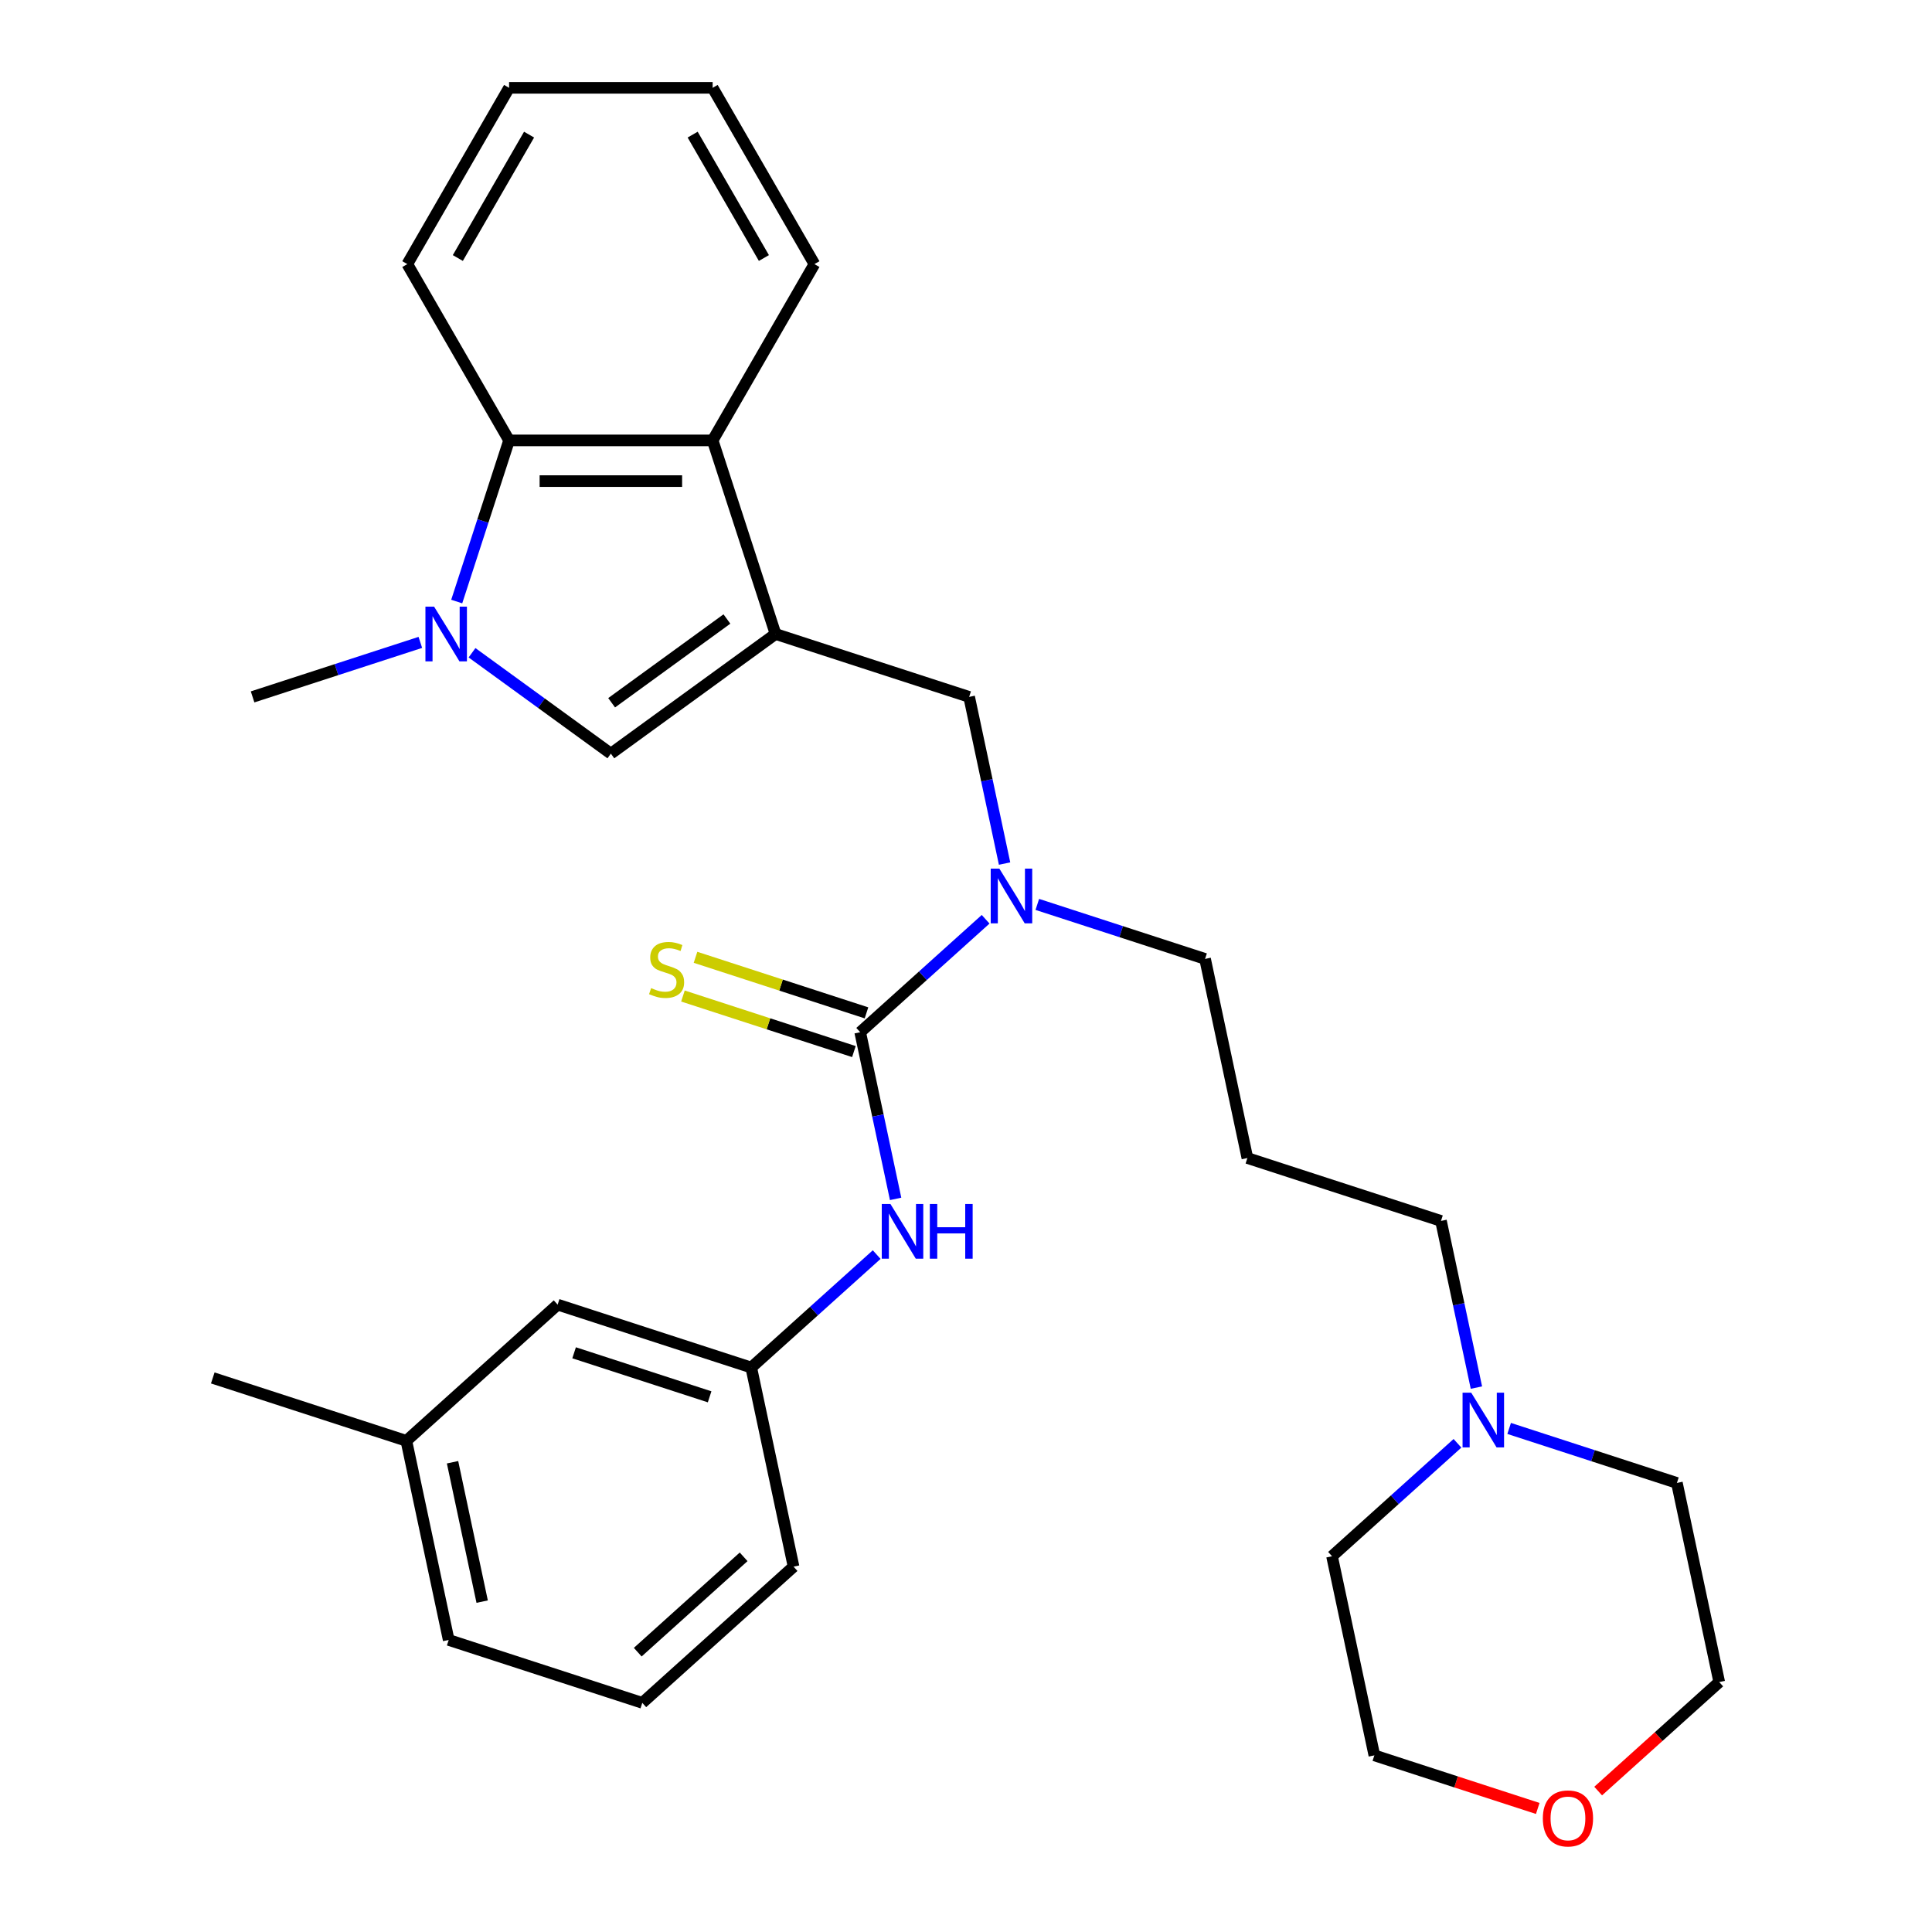 <?xml version='1.0' encoding='iso-8859-1'?>
<svg version='1.1' baseProfile='full'
              xmlns='http://www.w3.org/2000/svg'
                      xmlns:rdkit='http://www.rdkit.org/xml'
                      xmlns:xlink='http://www.w3.org/1999/xlink'
                  xml:space='preserve'
width='1000px' height='1000px' viewBox='0 0 1000 1000'>
<!-- END OF HEADER -->
<rect style='opacity:1.0;fill:#FFFFFF;stroke:none' width='1000' height='1000' x='0' y='0'> </rect>
<path class='bond-1' d='M 401.423,328.153 L 316.183,390.084' style='fill:none;fill-rule:evenodd;stroke:#000000;stroke-width:6px;stroke-linecap:butt;stroke-linejoin:miter;stroke-opacity:1' />
<path class='bond-1' d='M 376.25,320.395 L 316.582,363.746' style='fill:none;fill-rule:evenodd;stroke:#000000;stroke-width:6px;stroke-linecap:butt;stroke-linejoin:miter;stroke-opacity:1' />
<path class='bond-3' d='M 401.423,328.153 L 368.864,227.948' style='fill:none;fill-rule:evenodd;stroke:#000000;stroke-width:6px;stroke-linecap:butt;stroke-linejoin:miter;stroke-opacity:1' />
<path class='bond-6' d='M 401.423,328.153 L 501.628,360.712' style='fill:none;fill-rule:evenodd;stroke:#000000;stroke-width:6px;stroke-linecap:butt;stroke-linejoin:miter;stroke-opacity:1' />
<path class='bond-0' d='M 244.317,337.87 L 280.25,363.977' style='fill:none;fill-rule:evenodd;stroke:#0000FF;stroke-width:6px;stroke-linecap:butt;stroke-linejoin:miter;stroke-opacity:1' />
<path class='bond-0' d='M 280.25,363.977 L 316.183,390.084' style='fill:none;fill-rule:evenodd;stroke:#000000;stroke-width:6px;stroke-linecap:butt;stroke-linejoin:miter;stroke-opacity:1' />
<path class='bond-14' d='M 217.568,332.499 L 174.153,346.606' style='fill:none;fill-rule:evenodd;stroke:#0000FF;stroke-width:6px;stroke-linecap:butt;stroke-linejoin:miter;stroke-opacity:1' />
<path class='bond-14' d='M 174.153,346.606 L 130.737,360.712' style='fill:none;fill-rule:evenodd;stroke:#000000;stroke-width:6px;stroke-linecap:butt;stroke-linejoin:miter;stroke-opacity:1' />
<path class='bond-30' d='M 236.399,311.359 L 249.95,269.654' style='fill:none;fill-rule:evenodd;stroke:#0000FF;stroke-width:6px;stroke-linecap:butt;stroke-linejoin:miter;stroke-opacity:1' />
<path class='bond-30' d='M 249.95,269.654 L 263.501,227.948' style='fill:none;fill-rule:evenodd;stroke:#000000;stroke-width:6px;stroke-linecap:butt;stroke-linejoin:miter;stroke-opacity:1' />
<path class='bond-2' d='M 445.235,534.274 L 477.698,505.044' style='fill:none;fill-rule:evenodd;stroke:#000000;stroke-width:6px;stroke-linecap:butt;stroke-linejoin:miter;stroke-opacity:1' />
<path class='bond-2' d='M 477.698,505.044 L 510.16,475.814' style='fill:none;fill-rule:evenodd;stroke:#0000FF;stroke-width:6px;stroke-linecap:butt;stroke-linejoin:miter;stroke-opacity:1' />
<path class='bond-7' d='M 445.235,534.274 L 454.403,577.407' style='fill:none;fill-rule:evenodd;stroke:#000000;stroke-width:6px;stroke-linecap:butt;stroke-linejoin:miter;stroke-opacity:1' />
<path class='bond-7' d='M 454.403,577.407 L 463.571,620.54' style='fill:none;fill-rule:evenodd;stroke:#0000FF;stroke-width:6px;stroke-linecap:butt;stroke-linejoin:miter;stroke-opacity:1' />
<path class='bond-8' d='M 448.491,524.253 L 404.245,509.877' style='fill:none;fill-rule:evenodd;stroke:#000000;stroke-width:6px;stroke-linecap:butt;stroke-linejoin:miter;stroke-opacity:1' />
<path class='bond-8' d='M 404.245,509.877 L 359.999,495.5' style='fill:none;fill-rule:evenodd;stroke:#CCCC00;stroke-width:6px;stroke-linecap:butt;stroke-linejoin:miter;stroke-opacity:1' />
<path class='bond-8' d='M 441.979,544.294 L 397.733,529.918' style='fill:none;fill-rule:evenodd;stroke:#000000;stroke-width:6px;stroke-linecap:butt;stroke-linejoin:miter;stroke-opacity:1' />
<path class='bond-8' d='M 397.733,529.918 L 353.487,515.541' style='fill:none;fill-rule:evenodd;stroke:#CCCC00;stroke-width:6px;stroke-linecap:butt;stroke-linejoin:miter;stroke-opacity:1' />
<path class='bond-4' d='M 368.864,227.948 L 263.501,227.948' style='fill:none;fill-rule:evenodd;stroke:#000000;stroke-width:6px;stroke-linecap:butt;stroke-linejoin:miter;stroke-opacity:1' />
<path class='bond-4' d='M 353.059,249.02 L 279.306,249.02' style='fill:none;fill-rule:evenodd;stroke:#000000;stroke-width:6px;stroke-linecap:butt;stroke-linejoin:miter;stroke-opacity:1' />
<path class='bond-18' d='M 368.864,227.948 L 421.545,136.701' style='fill:none;fill-rule:evenodd;stroke:#000000;stroke-width:6px;stroke-linecap:butt;stroke-linejoin:miter;stroke-opacity:1' />
<path class='bond-19' d='M 263.501,227.948 L 210.82,136.701' style='fill:none;fill-rule:evenodd;stroke:#000000;stroke-width:6px;stroke-linecap:butt;stroke-linejoin:miter;stroke-opacity:1' />
<path class='bond-5' d='M 519.965,446.978 L 510.796,403.845' style='fill:none;fill-rule:evenodd;stroke:#0000FF;stroke-width:6px;stroke-linecap:butt;stroke-linejoin:miter;stroke-opacity:1' />
<path class='bond-5' d='M 510.796,403.845 L 501.628,360.712' style='fill:none;fill-rule:evenodd;stroke:#000000;stroke-width:6px;stroke-linecap:butt;stroke-linejoin:miter;stroke-opacity:1' />
<path class='bond-15' d='M 536.908,468.118 L 580.324,482.224' style='fill:none;fill-rule:evenodd;stroke:#0000FF;stroke-width:6px;stroke-linecap:butt;stroke-linejoin:miter;stroke-opacity:1' />
<path class='bond-15' d='M 580.324,482.224 L 623.74,496.331' style='fill:none;fill-rule:evenodd;stroke:#000000;stroke-width:6px;stroke-linecap:butt;stroke-linejoin:miter;stroke-opacity:1' />
<path class='bond-10' d='M 453.767,649.376 L 421.304,678.605' style='fill:none;fill-rule:evenodd;stroke:#0000FF;stroke-width:6px;stroke-linecap:butt;stroke-linejoin:miter;stroke-opacity:1' />
<path class='bond-10' d='M 421.304,678.605 L 388.841,707.835' style='fill:none;fill-rule:evenodd;stroke:#000000;stroke-width:6px;stroke-linecap:butt;stroke-linejoin:miter;stroke-opacity:1' />
<path class='bond-9' d='M 764.188,718.216 L 755.02,675.083' style='fill:none;fill-rule:evenodd;stroke:#0000FF;stroke-width:6px;stroke-linecap:butt;stroke-linejoin:miter;stroke-opacity:1' />
<path class='bond-9' d='M 755.02,675.083 L 745.852,631.95' style='fill:none;fill-rule:evenodd;stroke:#000000;stroke-width:6px;stroke-linecap:butt;stroke-linejoin:miter;stroke-opacity:1' />
<path class='bond-20' d='M 781.132,739.356 L 824.548,753.462' style='fill:none;fill-rule:evenodd;stroke:#0000FF;stroke-width:6px;stroke-linecap:butt;stroke-linejoin:miter;stroke-opacity:1' />
<path class='bond-20' d='M 824.548,753.462 L 867.964,767.569' style='fill:none;fill-rule:evenodd;stroke:#000000;stroke-width:6px;stroke-linecap:butt;stroke-linejoin:miter;stroke-opacity:1' />
<path class='bond-21' d='M 754.384,747.052 L 721.921,776.282' style='fill:none;fill-rule:evenodd;stroke:#0000FF;stroke-width:6px;stroke-linecap:butt;stroke-linejoin:miter;stroke-opacity:1' />
<path class='bond-21' d='M 721.921,776.282 L 689.458,805.511' style='fill:none;fill-rule:evenodd;stroke:#000000;stroke-width:6px;stroke-linecap:butt;stroke-linejoin:miter;stroke-opacity:1' />
<path class='bond-13' d='M 388.841,707.835 L 288.636,675.276' style='fill:none;fill-rule:evenodd;stroke:#000000;stroke-width:6px;stroke-linecap:butt;stroke-linejoin:miter;stroke-opacity:1' />
<path class='bond-13' d='M 367.299,722.992 L 297.155,700.201' style='fill:none;fill-rule:evenodd;stroke:#000000;stroke-width:6px;stroke-linecap:butt;stroke-linejoin:miter;stroke-opacity:1' />
<path class='bond-23' d='M 388.841,707.835 L 410.747,810.895' style='fill:none;fill-rule:evenodd;stroke:#000000;stroke-width:6px;stroke-linecap:butt;stroke-linejoin:miter;stroke-opacity:1' />
<path class='bond-11' d='M 795.936,936.05 L 753.65,922.311' style='fill:none;fill-rule:evenodd;stroke:#FF0000;stroke-width:6px;stroke-linecap:butt;stroke-linejoin:miter;stroke-opacity:1' />
<path class='bond-11' d='M 753.65,922.311 L 711.364,908.571' style='fill:none;fill-rule:evenodd;stroke:#000000;stroke-width:6px;stroke-linecap:butt;stroke-linejoin:miter;stroke-opacity:1' />
<path class='bond-32' d='M 827.204,927.053 L 858.537,898.841' style='fill:none;fill-rule:evenodd;stroke:#FF0000;stroke-width:6px;stroke-linecap:butt;stroke-linejoin:miter;stroke-opacity:1' />
<path class='bond-32' d='M 858.537,898.841 L 889.87,870.629' style='fill:none;fill-rule:evenodd;stroke:#000000;stroke-width:6px;stroke-linecap:butt;stroke-linejoin:miter;stroke-opacity:1' />
<path class='bond-12' d='M 645.646,599.391 L 623.74,496.331' style='fill:none;fill-rule:evenodd;stroke:#000000;stroke-width:6px;stroke-linecap:butt;stroke-linejoin:miter;stroke-opacity:1' />
<path class='bond-16' d='M 645.646,599.391 L 745.852,631.95' style='fill:none;fill-rule:evenodd;stroke:#000000;stroke-width:6px;stroke-linecap:butt;stroke-linejoin:miter;stroke-opacity:1' />
<path class='bond-17' d='M 288.636,675.276 L 210.336,745.777' style='fill:none;fill-rule:evenodd;stroke:#000000;stroke-width:6px;stroke-linecap:butt;stroke-linejoin:miter;stroke-opacity:1' />
<path class='bond-27' d='M 210.336,745.777 L 110.13,713.219' style='fill:none;fill-rule:evenodd;stroke:#000000;stroke-width:6px;stroke-linecap:butt;stroke-linejoin:miter;stroke-opacity:1' />
<path class='bond-33' d='M 210.336,745.777 L 232.242,848.837' style='fill:none;fill-rule:evenodd;stroke:#000000;stroke-width:6px;stroke-linecap:butt;stroke-linejoin:miter;stroke-opacity:1' />
<path class='bond-33' d='M 234.234,756.855 L 249.568,828.997' style='fill:none;fill-rule:evenodd;stroke:#000000;stroke-width:6px;stroke-linecap:butt;stroke-linejoin:miter;stroke-opacity:1' />
<path class='bond-29' d='M 421.545,136.701 L 368.864,45.455' style='fill:none;fill-rule:evenodd;stroke:#000000;stroke-width:6px;stroke-linecap:butt;stroke-linejoin:miter;stroke-opacity:1' />
<path class='bond-29' d='M 395.394,133.55 L 358.517,69.678' style='fill:none;fill-rule:evenodd;stroke:#000000;stroke-width:6px;stroke-linecap:butt;stroke-linejoin:miter;stroke-opacity:1' />
<path class='bond-31' d='M 210.82,136.701 L 263.501,45.455' style='fill:none;fill-rule:evenodd;stroke:#000000;stroke-width:6px;stroke-linecap:butt;stroke-linejoin:miter;stroke-opacity:1' />
<path class='bond-31' d='M 236.972,133.55 L 273.848,69.678' style='fill:none;fill-rule:evenodd;stroke:#000000;stroke-width:6px;stroke-linecap:butt;stroke-linejoin:miter;stroke-opacity:1' />
<path class='bond-24' d='M 867.964,767.569 L 889.87,870.629' style='fill:none;fill-rule:evenodd;stroke:#000000;stroke-width:6px;stroke-linecap:butt;stroke-linejoin:miter;stroke-opacity:1' />
<path class='bond-25' d='M 689.458,805.511 L 711.364,908.571' style='fill:none;fill-rule:evenodd;stroke:#000000;stroke-width:6px;stroke-linecap:butt;stroke-linejoin:miter;stroke-opacity:1' />
<path class='bond-22' d='M 332.448,881.396 L 410.747,810.895' style='fill:none;fill-rule:evenodd;stroke:#000000;stroke-width:6px;stroke-linecap:butt;stroke-linejoin:miter;stroke-opacity:1' />
<path class='bond-22' d='M 330.092,855.161 L 384.902,805.81' style='fill:none;fill-rule:evenodd;stroke:#000000;stroke-width:6px;stroke-linecap:butt;stroke-linejoin:miter;stroke-opacity:1' />
<path class='bond-26' d='M 332.448,881.396 L 232.242,848.837' style='fill:none;fill-rule:evenodd;stroke:#000000;stroke-width:6px;stroke-linecap:butt;stroke-linejoin:miter;stroke-opacity:1' />
<path class='bond-28' d='M 263.501,45.455 L 368.864,45.455' style='fill:none;fill-rule:evenodd;stroke:#000000;stroke-width:6px;stroke-linecap:butt;stroke-linejoin:miter;stroke-opacity:1' />
<path  class='atom-1' d='M 224.682 313.993
L 233.962 328.993
Q 234.882 330.473, 236.362 333.153
Q 237.842 335.833, 237.922 335.993
L 237.922 313.993
L 241.682 313.993
L 241.682 342.313
L 237.802 342.313
L 227.842 325.913
Q 226.682 323.993, 225.442 321.793
Q 224.242 319.593, 223.882 318.913
L 223.882 342.313
L 220.202 342.313
L 220.202 313.993
L 224.682 313.993
' fill='#0000FF'/>
<path  class='atom-6' d='M 517.274 449.612
L 526.554 464.612
Q 527.474 466.092, 528.954 468.772
Q 530.434 471.452, 530.514 471.612
L 530.514 449.612
L 534.274 449.612
L 534.274 477.932
L 530.394 477.932
L 520.434 461.532
Q 519.274 459.612, 518.034 457.412
Q 516.834 455.212, 516.474 454.532
L 516.474 477.932
L 512.794 477.932
L 512.794 449.612
L 517.274 449.612
' fill='#0000FF'/>
<path  class='atom-8' d='M 460.881 623.174
L 470.161 638.174
Q 471.081 639.654, 472.561 642.334
Q 474.041 645.014, 474.121 645.174
L 474.121 623.174
L 477.881 623.174
L 477.881 651.494
L 474.001 651.494
L 464.041 635.094
Q 462.881 633.174, 461.641 630.974
Q 460.441 628.774, 460.081 628.094
L 460.081 651.494
L 456.401 651.494
L 456.401 623.174
L 460.881 623.174
' fill='#0000FF'/>
<path  class='atom-8' d='M 481.281 623.174
L 485.121 623.174
L 485.121 635.214
L 499.601 635.214
L 499.601 623.174
L 503.441 623.174
L 503.441 651.494
L 499.601 651.494
L 499.601 638.414
L 485.121 638.414
L 485.121 651.494
L 481.281 651.494
L 481.281 623.174
' fill='#0000FF'/>
<path  class='atom-9' d='M 337.029 511.435
Q 337.349 511.555, 338.669 512.115
Q 339.989 512.675, 341.429 513.035
Q 342.909 513.355, 344.349 513.355
Q 347.029 513.355, 348.589 512.075
Q 350.149 510.755, 350.149 508.475
Q 350.149 506.915, 349.349 505.955
Q 348.589 504.995, 347.389 504.475
Q 346.189 503.955, 344.189 503.355
Q 341.669 502.595, 340.149 501.875
Q 338.669 501.155, 337.589 499.635
Q 336.549 498.115, 336.549 495.555
Q 336.549 491.995, 338.949 489.795
Q 341.389 487.595, 346.189 487.595
Q 349.469 487.595, 353.189 489.155
L 352.269 492.235
Q 348.869 490.835, 346.309 490.835
Q 343.549 490.835, 342.029 491.995
Q 340.509 493.115, 340.549 495.075
Q 340.549 496.595, 341.309 497.515
Q 342.109 498.435, 343.229 498.955
Q 344.389 499.475, 346.309 500.075
Q 348.869 500.875, 350.389 501.675
Q 351.909 502.475, 352.989 504.115
Q 354.109 505.715, 354.109 508.475
Q 354.109 512.395, 351.469 514.515
Q 348.869 516.595, 344.509 516.595
Q 341.989 516.595, 340.069 516.035
Q 338.189 515.515, 335.949 514.595
L 337.029 511.435
' fill='#CCCC00'/>
<path  class='atom-10' d='M 761.498 720.85
L 770.778 735.85
Q 771.698 737.33, 773.178 740.01
Q 774.658 742.69, 774.738 742.85
L 774.738 720.85
L 778.498 720.85
L 778.498 749.17
L 774.618 749.17
L 764.658 732.77
Q 763.498 730.85, 762.258 728.65
Q 761.058 726.45, 760.698 725.77
L 760.698 749.17
L 757.018 749.17
L 757.018 720.85
L 761.498 720.85
' fill='#0000FF'/>
<path  class='atom-12' d='M 798.57 941.21
Q 798.57 934.41, 801.93 930.61
Q 805.29 926.81, 811.57 926.81
Q 817.85 926.81, 821.21 930.61
Q 824.57 934.41, 824.57 941.21
Q 824.57 948.09, 821.17 952.01
Q 817.77 955.89, 811.57 955.89
Q 805.33 955.89, 801.93 952.01
Q 798.57 948.13, 798.57 941.21
M 811.57 952.69
Q 815.89 952.69, 818.21 949.81
Q 820.57 946.89, 820.57 941.21
Q 820.57 935.65, 818.21 932.85
Q 815.89 930.01, 811.57 930.01
Q 807.25 930.01, 804.89 932.81
Q 802.57 935.61, 802.57 941.21
Q 802.57 946.93, 804.89 949.81
Q 807.25 952.69, 811.57 952.69
' fill='#FF0000'/>
</svg>

